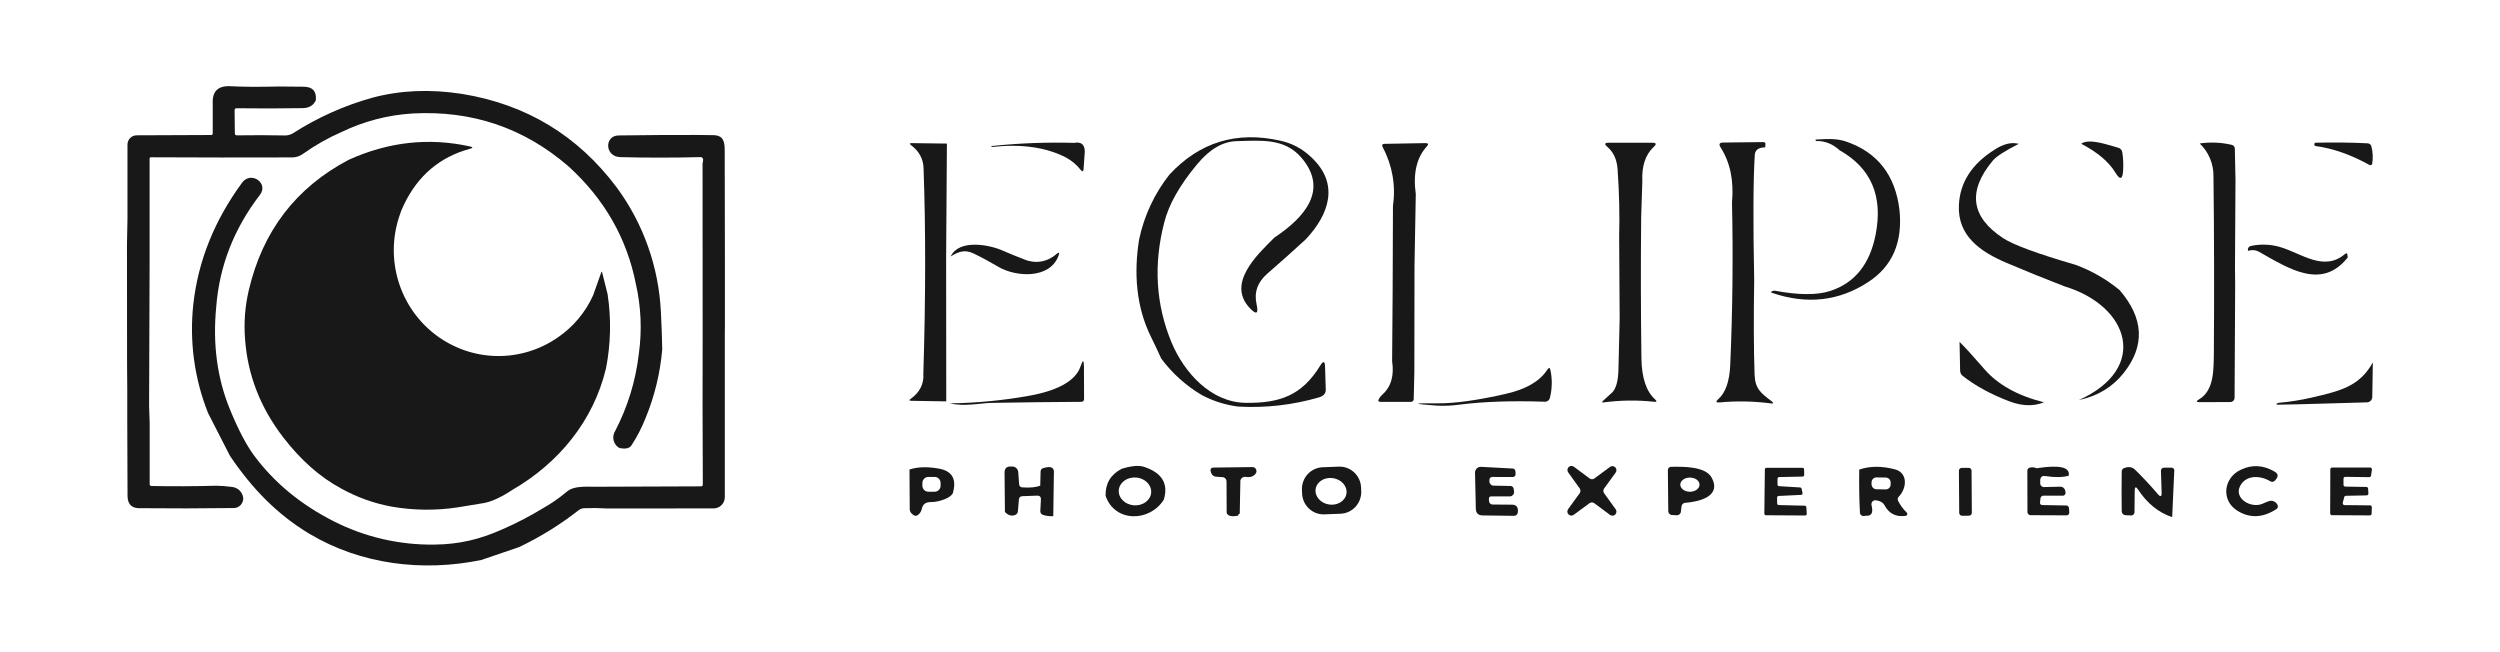 <svg xmlns="http://www.w3.org/2000/svg" width="633" height="165" viewBox="0 0 633 165" fill="none"><path d="M324.204 35.628C327.083 36.247 329.738 37.652 331.881 39.691C339.286 46.461 336.562 54.243 330.644 60.572C327.447 63.515 324.195 66.42 320.89 69.288C318.395 71.455 317.489 74.047 318.17 77.065C318.712 79.473 318.136 79.786 316.442 78.004C310.556 71.762 318.251 64.558 322.654 60.175C330.497 54.952 336.433 47.987 329.501 39.907C325.196 34.879 319.081 35.605 313.164 35.736C309.662 35.812 306.341 37.728 303.2 41.487C298.713 46.85 295.903 51.815 294.772 56.383C292.045 66.963 292.654 77.044 296.599 86.626C299.828 94.385 306.625 101.883 315.415 102C323.972 102.099 329.631 100.194 334.311 92.521C335.061 91.298 335.459 91.41 335.504 92.85L335.682 98.633C335.712 99.611 335.146 100.27 333.985 100.61C327.344 102.546 320.427 103.337 313.526 102.948C310.301 102.545 307.175 101.557 304.298 100.032C300.298 97.675 296.805 94.531 294.026 90.788C293.184 88.928 292.331 87.122 291.467 85.371C287.671 77.76 287.05 69.157 288.421 60.653C289.677 54.638 292.31 49.003 296.107 44.2C303.751 35.979 313.116 33.121 324.204 35.628Z" fill="#181818"></path><path d="M480.945 53.146C481.793 61.344 479.152 67.436 473.022 71.423C465.652 76.238 457.576 77.16 448.793 74.19C448.315 74.037 448.315 73.874 448.793 73.698C448.976 73.638 449.167 73.605 449.36 73.599C455.362 74.73 460.037 74.757 463.384 73.68C469.601 71.673 473.443 66.911 474.911 59.394C476.813 49.662 473.775 42.548 465.795 38.052C463.982 36.415 462.015 35.636 459.896 35.714C459.871 35.718 459.846 35.716 459.823 35.708C459.799 35.7 459.778 35.687 459.761 35.669C459.743 35.652 459.73 35.63 459.723 35.607C459.715 35.583 459.713 35.558 459.717 35.533V35.434C459.715 35.42 459.715 35.406 459.72 35.393C459.724 35.38 459.731 35.368 459.74 35.358C459.75 35.349 459.762 35.342 459.775 35.337C459.788 35.333 459.802 35.332 459.815 35.335C462.437 35.186 465.014 34.987 467.51 35.863C475.413 38.607 479.891 44.368 480.945 53.146Z" fill="#181818"></path><path d="M533.547 36.603L536.334 37.411C536.615 37.479 536.868 37.635 537.056 37.857C537.244 38.08 537.357 38.356 537.379 38.648C537.61 40.178 537.675 41.73 537.571 43.274C537.419 45.462 536.779 45.622 535.651 43.753C533.963 40.975 531.066 38.526 526.96 36.404C527.984 35.577 530.18 35.643 533.547 36.603Z" fill="#181818"></path><path d="M239.758 36.355L239.561 65.243L239.592 101.63L230.74 101.481C230.187 101.481 230.138 101.305 230.593 100.984C232.907 99.314 233.972 97.188 233.791 94.606C234.386 75.206 234.403 57.838 233.84 42.503C233.751 40.191 232.701 38.279 230.691 36.765C230.245 36.413 230.285 36.237 230.87 36.237L239.758 36.355Z" fill="#181818"></path><path d="M271.99 36.174C273.759 35.843 274.652 36.585 274.67 38.4L274.362 42.783C274.308 43.464 274.062 43.541 273.629 43.013C272.624 41.748 271.383 40.696 269.976 39.916C264.944 37.298 258.682 36.395 251.191 37.208C251.072 37.226 251.018 37.176 251.03 37.059V37.023C251.03 37.016 251.03 37.009 251.033 37.003C251.035 36.997 251.038 36.991 251.043 36.986C251.048 36.981 251.054 36.978 251.06 36.975C251.066 36.973 251.073 36.972 251.079 36.973C258.025 36.245 265.01 35.978 271.99 36.174Z" fill="#181818"></path><path d="M415.837 46.01L415.546 54.992C415.427 66.882 415.448 78.797 415.609 90.738C415.683 95.658 416.836 99.118 419.066 101.12C419.599 101.601 419.512 101.804 418.807 101.729C414.565 101.268 410.284 101.323 406.056 101.891C405.609 101.959 405.529 101.828 405.877 101.499L408.307 99.273C409.227 98.247 409.721 96.358 409.789 93.604C409.92 88.47 410.023 84.141 410.098 80.618L409.968 59.804C410.12 54.472 409.989 48.825 409.575 42.864C409.399 40.39 408.53 38.494 406.967 37.176C406.163 36.484 406.288 36.138 407.342 36.138H418.351C419.369 36.138 419.503 36.486 418.74 37.176C416.611 39.147 415.643 42.092 415.837 46.01Z" fill="#181818"></path><path d="M446.948 37.312C445.273 37.312 444.393 37.966 444.309 39.239C443.916 45.559 443.866 56.106 444.161 70.881C444.009 80.415 444.042 88.407 444.259 94.859C444.389 98.402 445.84 99.535 448.498 101.531C449.181 102.05 449.101 102.244 448.252 102.126C443.99 101.573 439.682 101.494 435.403 101.892C434.47 101.973 434.353 101.698 435.064 101.07C436.91 99.433 437.92 96.544 438.096 92.403C438.692 78.666 438.84 64.949 438.543 51.251C439.043 45.747 438.08 41.105 435.653 37.325C435.135 36.513 435.349 36.102 436.305 36.093L446.434 35.976C446.881 35.976 447.069 36.192 447.002 36.621C446.961 36.829 446.948 37.059 446.948 37.312Z" fill="#181818"></path><path d="M511.14 36.422C507.606 38.228 505.422 39.639 504.589 40.656C498.142 48.372 499.001 54.914 507.165 60.283C509.75 61.983 515.87 64.24 525.526 67.053C529.579 68.537 533.355 70.704 536.691 73.463C542.825 80.574 543.167 87.566 537.719 94.439C534.896 98.008 531.109 100.294 526.357 101.296C544.275 93.239 539.121 77.467 522.784 72.524C517.817 70.61 512.882 68.611 507.978 66.525C501.538 63.772 495.634 59.8 495.991 51.973C496.241 46.255 499.21 41.591 504.897 37.98C507.237 36.433 509.318 35.914 511.14 36.422Z" fill="#181818"></path><path d="M599.91 41.744C595.247 39.171 590.731 37.584 586.36 36.982C586.305 36.981 586.25 36.968 586.201 36.944C586.151 36.919 586.107 36.885 586.071 36.842C586.036 36.8 586.01 36.75 585.995 36.696C585.98 36.642 585.976 36.586 585.985 36.531C585.98 36.473 585.989 36.414 586.01 36.36C586.032 36.306 586.066 36.257 586.109 36.219C586.153 36.18 586.204 36.152 586.26 36.138C586.316 36.123 586.375 36.121 586.431 36.134C590.755 36.025 595.085 36.075 599.423 36.283C599.669 36.273 599.909 36.355 600.099 36.513C600.288 36.672 600.413 36.895 600.451 37.14C600.816 38.538 600.883 39.998 600.647 41.424C600.636 41.488 600.613 41.549 600.579 41.605C600.544 41.66 600.499 41.707 600.447 41.745C600.394 41.782 600.334 41.808 600.271 41.822C600.208 41.836 600.143 41.837 600.08 41.826C600.018 41.812 599.96 41.784 599.91 41.744Z" fill="#181818"></path><path d="M358.478 49.16L358.152 67.216L358.116 94.177L357.955 100.948C357.968 101.059 357.955 101.171 357.918 101.276C357.881 101.381 357.821 101.476 357.742 101.554C357.663 101.632 357.568 101.691 357.463 101.726C357.358 101.761 357.247 101.771 357.138 101.756H349.59C348.994 101.756 348.846 101.499 349.143 100.984C349.351 100.601 349.626 100.26 349.956 99.978C352.404 97.784 352.989 94.805 352.484 91.505L352.614 74.253L352.698 52.072C353.44 47.003 352.536 41.827 350.121 37.321C349.804 36.729 349.978 36.418 350.644 36.418L360.916 36.237C361.675 36.237 361.794 36.517 361.273 37.077C358.68 39.915 357.748 43.943 358.478 49.16Z" fill="#181818"></path><path d="M566.025 45.5L565.896 67.898L565.945 72.032L565.797 100.709C565.795 100.997 565.681 101.272 565.48 101.476C565.278 101.679 565.006 101.795 564.721 101.797L556.959 101.828C556.066 101.828 556.002 101.598 556.767 101.138C560.594 98.881 560.501 93.821 560.55 89.09C560.657 74.258 560.624 59.427 560.451 44.597C560.466 43.049 560.164 41.515 559.562 40.09C558.961 38.666 558.075 37.384 556.959 36.323C559.648 35.933 562.386 36.049 565.034 36.666C565.277 36.708 565.496 36.839 565.649 37.034C565.802 37.229 565.879 37.474 565.864 37.722L566.025 45.5Z" fill="#181818"></path><path d="M253.875 63.447C255.486 64.16 257.329 64.912 259.404 65.704C260.734 66.269 262.195 66.442 263.618 66.203C265.041 65.963 266.367 65.32 267.444 64.35C268.154 63.758 268.337 63.898 268.015 64.76C265.782 70.759 257.14 70.15 252.736 67.532C250.584 66.259 248.513 65.144 246.524 64.187C244.224 63.099 242.728 63.709 240.718 64.927C242.821 60.513 250.405 61.917 253.875 63.447Z" fill="#181818"></path><path d="M594.448 65.194C587.874 73.45 579.71 68.128 571.849 63.677C571.032 63.282 570.095 63.224 569.236 63.515C569.19 63.436 569.162 63.348 569.153 63.256C569.145 63.165 569.156 63.073 569.187 62.987C569.228 62.812 569.318 62.652 569.445 62.527C569.572 62.401 569.732 62.315 569.906 62.278C572.376 61.746 574.937 61.842 577.36 62.558C582.805 64.174 588.396 68.877 593.76 64.305C594.122 64.007 594.323 64.088 594.363 64.553L594.448 65.194Z" fill="#181818"></path><path d="M517.536 101.86C514.916 102.925 511.986 102.842 508.746 101.612C504.039 99.806 500.115 97.665 496.974 95.188C496.764 95.032 496.595 94.828 496.478 94.592C496.362 94.357 496.302 94.097 496.304 93.834L496.156 86.567C497.517 87.894 499.61 90.19 502.436 93.455C505.848 97.4 510.881 100.202 517.536 101.86Z" fill="#181818"></path><path d="M250.941 102.013C248.529 102.063 244.175 102.984 240.638 102.162C240.548 102.14 240.548 102.126 240.638 102.126C247.325 102.031 253.994 101.389 260.579 100.208C264.884 99.436 272.008 97.572 273.589 92.778C274.155 91.063 274.444 91.073 274.455 92.81L274.487 100.935C274.502 101.044 274.493 101.156 274.458 101.262C274.423 101.367 274.365 101.463 274.287 101.541C274.21 101.62 274.115 101.679 274.011 101.714C273.907 101.749 273.796 101.759 273.687 101.743C266.092 101.788 258.51 101.878 250.941 102.013Z" fill="#181818"></path><path d="M600.803 91.744L600.66 100.524C600.649 100.879 600.504 101.217 600.256 101.469C600.007 101.72 599.672 101.867 599.321 101.878L582.376 102.356L576.623 102.474C576.373 102.474 576.333 102.384 576.507 102.212C576.623 102.084 576.783 102.006 576.954 101.995C579.81 101.741 582.645 101.288 585.44 100.641C592.456 98.994 597.445 97.888 600.803 91.744Z" fill="#181818"></path><path d="M369.679 102.438C367.708 102.722 365.714 102.809 363.725 102.7C357.508 102.251 357.508 102.06 363.725 102.126C368.236 102.18 374.139 101.366 381.434 99.684C386.445 98.532 389.89 96.511 391.768 93.622C392.182 92.987 392.455 93.041 392.586 93.785C393.056 96.051 393.012 98.395 392.456 100.641C392.4 100.973 392.219 101.27 391.951 101.469C391.683 101.669 391.348 101.756 391.018 101.711C382.827 101.437 375.714 101.679 369.679 102.438Z" fill="#181818"></path><path d="M70.592 21.901C72.629 21.931 74.713 21.95 76.845 21.956C79.145 21.956 80.19 23.102 79.971 25.391C79.376 26.691 78.261 27.354 76.626 27.381C70.951 27.474 65.391 27.483 59.945 27.408C59.868 27.395 59.789 27.402 59.716 27.427C59.642 27.452 59.575 27.495 59.522 27.552C59.468 27.609 59.429 27.678 59.408 27.754C59.386 27.829 59.384 27.909 59.4 27.986L59.463 33.728C59.453 33.802 59.46 33.877 59.484 33.947C59.508 34.018 59.548 34.082 59.6 34.134C59.652 34.187 59.716 34.226 59.786 34.249C59.856 34.273 59.93 34.28 60.003 34.269C64.398 34.209 68.417 34.218 72.062 34.297C72.816 34.323 73.562 34.126 74.206 33.728C80.427 29.74 87.2 26.71 94.303 24.736C101.369 22.837 108.951 22.521 117.05 23.788C133.289 26.439 146.33 34.339 156.173 47.486C162.901 56.632 166.787 67.592 167.339 78.975C167.505 82.132 167.619 85.291 167.678 88.454C167.167 94.456 165.737 100.341 163.44 105.9C162.492 108.302 161.302 110.6 159.889 112.757C159.422 113.491 158.472 113.729 157.04 113.47C156.774 113.419 156.529 113.289 156.339 113.095C155.789 112.621 155.427 111.963 155.317 111.242C155.207 110.52 155.357 109.783 155.74 109.164C158.925 103.062 160.965 96.417 161.756 89.564C162.578 83.664 162.319 77.662 160.992 71.856C158.697 60.283 153.02 50.378 143.963 42.142C132.699 32.383 119.533 27.914 104.464 28.735C98.215 29.11 92.098 30.707 86.452 33.439C83.067 34.92 79.84 36.744 76.818 38.883C75.95 39.556 74.875 39.901 73.781 39.858C61.901 39.9 50.027 39.889 38.159 39.826C38.123 39.825 38.087 39.832 38.053 39.846C38.02 39.859 37.989 39.879 37.964 39.905C37.938 39.931 37.917 39.961 37.903 39.995C37.889 40.029 37.882 40.065 37.882 40.101V66.187L37.753 102.677L37.9 107.236V122.637C37.901 122.746 37.944 122.851 38.02 122.928C38.096 123.006 38.199 123.05 38.306 123.053C43.842 123.161 49.33 123.138 54.773 122.985C56.07 123.005 57.365 123.106 58.65 123.287C59.342 123.332 60 123.606 60.523 124.066C61.045 124.526 61.404 125.147 61.544 125.833C61.609 126.096 61.609 126.37 61.544 126.632C61.442 127.221 61.128 127.751 60.663 128.121C60.199 128.491 59.615 128.674 59.025 128.636C51.245 128.739 43.303 128.751 35.198 128.672C33.272 128.654 32.302 127.601 32.291 125.513C32.249 119.392 32.227 113.262 32.224 107.123V105.769V98.827L32.174 92.228L32.148 61.93L32.277 55.462V36.612C32.277 35.99 32.521 35.393 32.956 34.952C33.39 34.512 33.98 34.263 34.595 34.26L53.416 34.184C53.477 34.195 53.539 34.191 53.599 34.172C53.658 34.154 53.712 34.121 53.756 34.076C53.8 34.032 53.832 33.977 53.851 33.917C53.869 33.858 53.873 33.794 53.862 33.732V26.221C53.713 23.122 55.211 21.658 58.355 21.829C61.499 22.001 65.578 22.025 70.592 21.901Z" fill="#181818"></path><path d="M176.512 34.17L180.617 34.224C183.136 34.265 183.497 35.809 183.497 38.075C183.497 42.959 183.506 47.832 183.524 52.695L183.546 66.327V77.417V82.915L183.524 84.346V91.663V125.874C183.524 126.249 183.451 126.62 183.309 126.966C183.167 127.313 182.958 127.628 182.696 127.893C182.433 128.158 182.122 128.368 181.779 128.511C181.436 128.654 181.068 128.727 180.697 128.727L153.753 128.749C151.884 128.629 150.01 128.603 148.139 128.672C147.607 128.657 147.083 128.801 146.633 129.088C141.921 132.799 136.815 135.967 131.408 138.535L121.851 141.79C107.054 144.846 91.36 142.932 78.372 135.168C70.132 130.248 63.723 123.59 58.217 115.402L52.674 104.568C49.197 95.818 47.92 86.333 48.958 76.961C50.176 66.056 54.286 55.825 61.289 46.267C63.554 43.18 68.082 46.398 65.836 49.309C59.232 57.898 55.535 67.377 54.746 77.747C53.826 87.178 55.002 95.859 58.275 103.792C60.359 108.847 62.382 112.702 64.344 115.356C69.427 122.19 76.111 127.717 84.397 131.936C92.327 135.974 101.105 138.017 109.984 137.89C116.33 137.831 121.636 136.536 127.349 133.963C130.803 132.45 134.154 130.707 137.38 128.745C139.541 127.536 141.582 126.122 143.476 124.52C145.329 122.949 148.098 123.26 151.046 123.242C159.877 123.191 168.707 123.158 177.535 123.143C177.649 123.136 177.756 123.085 177.834 123.001C177.912 122.918 177.955 122.807 177.955 122.691L177.888 103.462L177.91 85.213L177.888 41.406C177.992 41.075 178.038 40.728 178.026 40.381C178.024 40.294 178.003 40.209 177.966 40.131C177.929 40.053 177.877 39.984 177.811 39.927C177.746 39.871 177.67 39.83 177.588 39.805C177.505 39.781 177.419 39.774 177.334 39.785C170.277 39.954 163.519 39.954 157.058 39.785C153.132 39.69 152.962 34.369 156.611 34.296C163.647 34.197 170.28 34.155 176.512 34.17Z" fill="#181818"></path><path d="M101.065 54.884C99.309 60.217 99.256 65.973 100.914 71.338C102.572 76.703 105.857 81.406 110.304 84.78C114.752 88.154 120.136 90.03 125.697 90.142C131.257 90.254 136.711 88.596 141.288 85.402C145.157 82.755 148.23 79.082 150.171 74.786L152.234 68.986C152.328 68.728 152.404 68.733 152.466 68.986L153.842 74.479C154.792 80.714 154.656 87.069 153.44 93.257C150.251 106.631 141.404 117.27 129.796 123.996C126.95 125.883 124.516 127.01 122.494 127.377C120.285 127.765 118.072 128.129 115.857 128.469C110.343 129.302 104.734 129.242 99.239 128.293C94.727 127.473 90.378 125.915 86.362 123.68C81.003 120.788 76.12 116.473 71.713 110.734C65.916 103.211 62.695 94.918 62.049 85.854C61.721 81.737 62.033 77.595 62.973 73.576C66.475 58.53 74.922 47.487 88.314 40.449C98.366 35.911 108.586 34.785 118.975 37.072C119.802 37.256 119.802 37.459 118.975 37.682C111.385 39.737 105.82 44.45 102.28 51.819C101.788 52.803 101.382 53.829 101.065 54.884Z" fill="#181818"></path><path d="M263.388 122.98L263.478 119.396C263.472 119.201 263.532 119.009 263.649 118.853C263.766 118.697 263.933 118.586 264.121 118.539C266.133 117.901 267.04 118.37 266.841 119.947L266.689 130.695C265.781 130.754 264.871 130.634 264.009 130.342C263.824 130.269 263.667 130.139 263.558 129.971C263.45 129.802 263.397 129.604 263.406 129.404L263.558 126.51C263.594 125.801 263.259 125.458 262.553 125.495L258.788 125.639C258.584 125.648 258.389 125.733 258.242 125.877C258.095 126.02 258.005 126.214 257.989 126.42L257.743 129.376C257.738 129.617 257.656 129.849 257.511 130.039C257.365 130.229 257.163 130.367 256.935 130.433C256.064 130.726 255.237 130.46 254.447 129.625L254.353 119.694C254.353 118.599 254.886 118.074 255.952 118.119H256.341C256.721 118.131 257.083 118.286 257.357 118.553C257.631 118.82 257.797 119.18 257.823 119.563L258.042 122.561C258.038 122.673 258.056 122.784 258.097 122.889C258.137 122.993 258.199 123.088 258.277 123.167C258.355 123.247 258.449 123.309 258.553 123.349C258.656 123.39 258.767 123.409 258.877 123.405C260.771 123.54 262.275 123.399 263.388 122.98Z" fill="#181818"></path><path d="M294.674 126.524C291.065 132.243 282.235 132.311 279.935 125.535C279.861 122.427 281.214 120.15 283.995 118.706C286.452 117.944 288.338 117.776 289.654 118.2C294.23 119.696 295.903 122.47 294.674 126.524ZM291.48 124.696C291.606 122.75 289.868 121.053 287.604 120.904C285.335 120.755 283.397 122.213 283.272 124.158C283.147 126.104 284.884 127.801 287.153 127.95C289.417 128.099 291.355 126.641 291.48 124.696Z" fill="#181818"></path><path d="M344.664 124.371C344.718 125.829 344.197 127.249 343.216 128.319C342.234 129.389 340.872 130.021 339.429 130.076L335.334 130.234C333.892 130.29 332.488 129.766 331.429 128.775C330.371 127.785 329.744 126.41 329.689 124.953L329.653 124.014C329.625 123.292 329.739 122.572 329.987 121.895C330.235 121.217 330.613 120.596 331.098 120.066C331.584 119.536 332.168 119.108 332.817 118.807C333.467 118.505 334.169 118.336 334.883 118.309L338.978 118.151C340.42 118.094 341.824 118.619 342.883 119.61C343.942 120.6 344.568 121.975 344.624 123.432L344.664 124.371ZM340.926 124.935C341.176 123.089 339.626 121.351 337.464 121.058C335.303 120.764 333.355 122.019 333.11 123.865C332.864 125.711 334.414 127.449 336.571 127.747C338.728 128.045 340.68 126.781 340.926 124.935Z" fill="#181818"></path><path d="M425.756 128.271L425.618 129.404C425.617 129.559 425.583 129.713 425.518 129.854C425.453 129.995 425.358 130.12 425.241 130.221C425.123 130.321 424.985 130.395 424.837 130.436C424.688 130.477 424.532 130.485 424.38 130.46L423.514 130.406C423.362 130.418 423.209 130.396 423.066 130.342C422.924 130.287 422.795 130.201 422.689 130.09C422.583 129.98 422.503 129.846 422.454 129.7C422.405 129.554 422.389 129.399 422.406 129.246L422.304 119.035C422.301 118.818 422.384 118.608 422.534 118.452C422.683 118.295 422.888 118.205 423.103 118.2C425.899 118.146 431.87 117.993 433.429 120.99C435.993 125.887 429.793 127.061 426.765 127.309C426.506 127.304 426.255 127.402 426.067 127.582C425.878 127.762 425.767 128.009 425.756 128.271ZM430.32 122.705C430.32 121.721 429.231 120.922 427.886 120.922C426.547 120.922 425.448 121.721 425.448 122.705C425.448 123.689 426.538 124.511 427.886 124.511C429.226 124.511 430.32 123.712 430.32 122.728V122.705Z" fill="#181818"></path><path d="M472.41 130.577C472.05 130.698 471.658 130.674 471.316 130.51C471.184 130.412 471.079 130.282 471.011 130.132C470.943 129.982 470.914 129.817 470.927 129.652C470.757 126.456 470.701 122.874 470.757 118.904C473.389 117.984 476.389 117.957 479.757 118.823C483.173 119.726 482.811 123.63 480.775 125.756C480.632 125.89 480.538 126.068 480.508 126.262C480.478 126.456 480.514 126.655 480.61 126.826C481.16 127.932 481.896 128.932 482.785 129.783C482.831 129.828 482.868 129.883 482.893 129.943C482.918 130.003 482.931 130.067 482.931 130.133C482.931 130.198 482.918 130.262 482.893 130.323C482.868 130.383 482.831 130.437 482.785 130.483C482.714 130.552 482.623 130.598 482.526 130.613C480.09 130.959 478.304 130.07 477.166 127.946C476.95 127.532 476.6 127.206 476.175 127.02C475.774 126.824 475.341 126.704 474.897 126.668C474.635 126.65 474.375 126.737 474.176 126.911C473.977 127.086 473.854 127.333 473.834 127.598C473.829 127.706 473.84 127.814 473.866 127.919C474.366 129.829 473.881 130.716 472.41 130.577ZM478.716 122.218C478.719 122.05 478.689 121.883 478.628 121.727C478.568 121.571 478.477 121.428 478.362 121.308C478.246 121.187 478.109 121.09 477.956 121.023C477.804 120.957 477.64 120.921 477.474 120.918L475.156 120.877C474.99 120.874 474.826 120.904 474.671 120.966C474.517 121.027 474.376 121.119 474.256 121.235C474.137 121.352 474.041 121.491 473.975 121.645C473.909 121.799 473.873 121.964 473.87 122.132V122.583C473.865 122.921 473.993 123.247 474.226 123.49C474.459 123.733 474.777 123.873 475.112 123.879L477.434 123.919C477.6 123.923 477.764 123.893 477.919 123.832C478.073 123.771 478.214 123.68 478.333 123.564C478.452 123.448 478.547 123.309 478.613 123.155C478.679 123.002 478.714 122.836 478.716 122.669V122.218Z" fill="#181818"></path><path d="M567.204 123.048C565.53 126.208 570.04 128.885 572.979 127.503C573.426 127.291 573.904 127.097 574.408 126.917C574.841 126.75 575.321 126.76 575.747 126.945C576.173 127.129 576.511 127.473 576.69 127.905C576.774 128.089 576.784 128.298 576.719 128.49C576.655 128.681 576.52 128.84 576.342 128.934C572.921 131.134 569.646 131.265 566.517 129.327C562.354 126.759 562.894 121.012 567.41 118.918C570.28 117.567 573.146 117.749 576.007 119.464C576.781 119.925 576.902 120.519 576.369 121.247L576.074 121.626C575.937 121.812 575.738 121.939 575.514 121.985C575.29 122.031 575.057 121.992 574.859 121.875C572.39 120.376 568.714 120.141 567.204 123.048Z" fill="#181818"></path><path d="M241.241 124.921C240.794 125.653 239.844 126.239 238.391 126.682C237.483 126.977 236.536 127.129 235.582 127.133C234.355 127.133 233.633 127.697 233.416 128.826C233.293 129.409 232.978 129.933 232.523 130.311C232.001 130.789 231.413 130.672 230.758 129.959C230.492 129.67 230.343 129.289 230.343 128.894L230.281 118.886C232.308 118.209 234.762 118.127 237.641 118.638C241.098 119.225 242.298 121.319 241.241 124.921ZM238.159 122.294C238.16 122.092 238.122 121.892 238.046 121.705C237.97 121.518 237.858 121.348 237.717 121.205C237.576 121.062 237.408 120.948 237.223 120.871C237.038 120.794 236.84 120.755 236.64 120.755H235.068C234.665 120.755 234.278 120.917 233.993 121.204C233.707 121.492 233.546 121.882 233.545 122.29V122.967C233.545 123.374 233.705 123.765 233.99 124.054C234.274 124.342 234.661 124.505 235.064 124.506H236.636C237.039 124.506 237.426 124.345 237.711 124.057C237.997 123.769 238.158 123.379 238.159 122.971V122.294Z" fill="#181818"></path><path d="M313.905 130.053C313.579 130.184 313.459 130.356 313.521 130.564C311.833 130.893 310.841 130.654 310.591 129.846L310.556 121.874C310.556 121.605 310.455 121.345 310.272 121.149C310.089 120.953 309.839 120.834 309.573 120.818L307.974 120.701C307.662 120.694 307.361 120.583 307.118 120.384C306.876 120.186 306.706 119.911 306.634 119.604L306.518 119.202C306.496 119.121 306.49 119.037 306.5 118.953C306.511 118.87 306.538 118.79 306.579 118.717C306.621 118.644 306.676 118.581 306.743 118.53C306.809 118.479 306.884 118.442 306.965 118.421C307.024 118.403 307.086 118.394 307.148 118.394L317.098 118.263C317.234 118.261 317.369 118.287 317.495 118.338C317.621 118.389 317.735 118.465 317.832 118.561C317.929 118.657 318.006 118.772 318.058 118.898C318.111 119.024 318.139 119.16 318.139 119.297C318.143 119.531 318.068 119.759 317.925 119.942C317.368 120.665 316.534 120.934 315.424 120.75C315.271 120.724 315.114 120.728 314.963 120.763C314.812 120.797 314.669 120.862 314.542 120.952C314.416 121.043 314.308 121.158 314.226 121.29C314.143 121.423 314.087 121.571 314.061 121.725C314.055 121.787 314.055 121.849 314.061 121.91L313.905 130.053Z" fill="#181818"></path><path d="M377.946 127.742L382.832 127.783C383.829 127.783 384.332 128.287 384.341 129.295C384.342 129.465 384.328 129.634 384.301 129.801C384.266 130.029 384.15 130.236 383.975 130.385C383.8 130.533 383.578 130.613 383.35 130.609L375.382 130.505C374.274 130.487 373.707 129.918 373.68 128.799L373.475 119.708C373.469 119.516 373.501 119.325 373.568 119.145C373.635 118.966 373.737 118.801 373.867 118.662C373.998 118.522 374.154 118.41 374.327 118.331C374.501 118.253 374.688 118.21 374.877 118.205H374.994L383.033 118.633C383.2 118.641 383.359 118.709 383.48 118.826C383.601 118.943 383.675 119.101 383.689 119.27L383.743 119.843C383.801 120.48 383.519 120.791 382.89 120.782L377.838 120.764C377.745 120.763 377.652 120.781 377.565 120.817C377.478 120.853 377.399 120.906 377.332 120.972C377.265 121.039 377.212 121.118 377.176 121.206C377.139 121.293 377.12 121.387 377.119 121.482C377.115 121.495 377.115 121.509 377.119 121.522V121.938C377.132 122.211 377.247 122.47 377.441 122.661C377.635 122.852 377.894 122.961 378.164 122.967L382.47 123.048C382.665 123.051 382.853 123.125 383 123.256C383.146 123.386 383.242 123.566 383.269 123.761L383.359 124.416C383.399 124.71 383.323 125.008 383.146 125.245C382.97 125.482 382.707 125.638 382.416 125.68C382.366 125.684 382.315 125.684 382.264 125.68H377.637C377.547 125.666 377.455 125.674 377.369 125.703C377.283 125.733 377.205 125.783 377.142 125.849C377.079 125.916 377.032 125.996 377.007 126.085C376.981 126.173 376.977 126.266 376.994 126.357L377.017 126.84C377.017 126.961 377.041 127.082 377.088 127.194C377.135 127.306 377.204 127.407 377.291 127.491C377.378 127.575 377.48 127.641 377.593 127.684C377.705 127.728 377.825 127.747 377.946 127.742Z" fill="#181818"></path><path d="M403.675 121.157L407.673 118.214C407.869 118.071 408.11 118.003 408.352 118.023C408.594 118.044 408.82 118.15 408.991 118.325C409.162 118.499 409.265 118.729 409.283 118.973C409.301 119.218 409.232 119.461 409.088 119.658L406.163 123.68C406.037 123.856 405.969 124.068 405.969 124.285C405.969 124.502 406.037 124.714 406.163 124.89L409.079 128.93C409.228 129.129 409.299 129.375 409.282 129.623C409.264 129.872 409.158 130.105 408.983 130.28C408.808 130.455 408.576 130.56 408.33 130.576C408.084 130.592 407.841 130.517 407.646 130.365L403.662 127.404C403.488 127.276 403.278 127.208 403.063 127.208C402.848 127.208 402.639 127.276 402.465 127.404L398.468 130.352C398.271 130.498 398.028 130.567 397.785 130.548C397.541 130.528 397.313 130.421 397.141 130.245C396.969 130.069 396.866 129.837 396.849 129.591C396.833 129.344 396.905 129.1 397.052 128.903L399.977 124.881C400.103 124.704 400.171 124.492 400.171 124.274C400.171 124.056 400.103 123.843 399.977 123.667L397.065 119.604C396.924 119.405 396.857 119.162 396.877 118.917C396.897 118.673 397.003 118.444 397.175 118.271C397.347 118.099 397.575 117.994 397.817 117.976C398.059 117.958 398.299 118.028 398.495 118.173L402.478 121.13C402.649 121.261 402.857 121.335 403.072 121.34C403.288 121.345 403.499 121.281 403.675 121.157Z" fill="#181818"></path><path d="M450.07 121.184V122.682C450.07 122.789 450.11 122.891 450.182 122.968C450.255 123.046 450.353 123.092 450.458 123.098L455.791 123.423C455.88 123.429 455.964 123.464 456.032 123.523C456.099 123.581 456.146 123.66 456.166 123.748L456.399 124.804C456.423 124.912 456.403 125.026 456.345 125.12C456.286 125.214 456.193 125.28 456.086 125.305H456.014L450.342 125.576C450.237 125.583 450.138 125.63 450.066 125.708C449.994 125.786 449.954 125.889 449.954 125.996L449.981 127.467C449.981 127.577 450.024 127.683 450.101 127.761C450.178 127.839 450.283 127.882 450.392 127.882L456.966 128.04C457.069 128.043 457.167 128.084 457.242 128.155C457.316 128.227 457.361 128.325 457.368 128.429L457.47 130.072C457.475 130.127 457.468 130.183 457.451 130.236C457.433 130.289 457.406 130.338 457.37 130.38C457.334 130.422 457.289 130.456 457.24 130.481C457.191 130.505 457.137 130.52 457.082 130.523H457.055L447.145 130.46C447.034 130.46 446.929 130.416 446.851 130.337C446.773 130.258 446.729 130.151 446.729 130.04L446.859 118.864C446.86 118.753 446.904 118.648 446.982 118.57C447.06 118.492 447.165 118.448 447.274 118.448H456.385C456.495 118.448 456.599 118.492 456.677 118.57C456.755 118.648 456.799 118.753 456.8 118.864L456.823 120.218C456.827 120.274 456.82 120.331 456.802 120.384C456.784 120.438 456.756 120.487 456.719 120.529C456.682 120.571 456.637 120.605 456.586 120.629C456.536 120.653 456.481 120.667 456.425 120.669L450.481 120.796C450.377 120.797 450.277 120.837 450.2 120.909C450.124 120.981 450.078 121.079 450.07 121.184Z" fill="#181818"></path><path d="M498.481 118.458L496.703 118.471C496.311 118.473 495.996 118.797 495.998 119.193L496.072 129.873C496.075 130.269 496.395 130.588 496.787 130.586L498.565 130.573C498.957 130.57 499.273 130.247 499.27 129.85L499.196 119.171C499.193 118.774 498.873 118.455 498.481 118.458Z" fill="#181818"></path><path d="M515.647 118.566C521.506 117.645 524.222 118.274 523.793 120.453C522.254 120.877 520.286 120.907 517.889 120.543C517.027 120.417 516.594 120.787 516.585 121.667V122.186C516.559 122.343 516.571 122.504 516.62 122.655C516.669 122.807 516.754 122.944 516.866 123.055C516.979 123.166 517.117 123.248 517.267 123.294C517.418 123.34 517.578 123.349 517.733 123.319L521.676 123.229C521.961 123.22 522.241 123.313 522.465 123.491C522.689 123.67 522.845 123.922 522.904 124.204L522.994 124.655C523.029 124.841 522.991 125.034 522.888 125.192C522.784 125.35 522.623 125.46 522.44 125.499C522.392 125.504 522.344 125.504 522.297 125.499H517.487C517.381 125.487 517.274 125.498 517.173 125.53C517.071 125.562 516.978 125.616 516.898 125.686C516.818 125.757 516.753 125.845 516.709 125.942C516.664 126.04 516.64 126.146 516.638 126.253L516.536 127.156C516.482 127.634 516.692 127.873 517.165 127.882L523.056 127.986C523.166 127.973 523.276 127.985 523.381 128.02C523.485 128.056 523.58 128.114 523.659 128.192C523.738 128.269 523.799 128.363 523.838 128.468C523.877 128.572 523.892 128.683 523.882 128.794L523.936 129.801C523.939 129.888 523.925 129.975 523.895 130.057C523.864 130.138 523.819 130.213 523.76 130.277C523.701 130.341 523.63 130.392 523.551 130.428C523.473 130.464 523.388 130.484 523.302 130.487H523.275L514.316 130.446C514.186 130.466 514.052 130.454 513.927 130.413C513.802 130.371 513.688 130.301 513.595 130.207C513.501 130.113 513.43 129.999 513.388 129.873C513.346 129.747 513.333 129.612 513.351 129.48L513.324 119.279C513.311 119.169 513.321 119.057 513.353 118.95C513.385 118.844 513.438 118.745 513.509 118.66C513.58 118.575 513.668 118.507 513.767 118.458C513.866 118.409 513.974 118.381 514.084 118.376C514.611 118.254 515.163 118.321 515.647 118.566Z" fill="#181818"></path><path d="M549.996 130.943C546.536 129.778 543.671 127.467 541.399 124.01C540.809 123.107 540.505 123.206 540.505 124.285L540.456 129.494C540.477 129.639 540.462 129.787 540.413 129.925C540.364 130.063 540.283 130.187 540.176 130.286C540.069 130.385 539.94 130.456 539.8 130.494C539.66 130.531 539.512 130.533 539.371 130.501L538.174 130.451C537.915 130.434 537.673 130.318 537.495 130.127C537.318 129.936 537.219 129.684 537.218 129.422L537.183 124.56L537.218 119.414C537.209 119.216 537.265 119.02 537.377 118.857C537.489 118.693 537.652 118.572 537.839 118.512C538.965 118.087 539.883 118.226 540.595 118.927C542.59 120.883 544.512 122.943 546.361 125.106C547.039 125.904 547.361 125.778 547.325 124.727L547.147 119.229C547.142 119.128 547.157 119.026 547.191 118.93C547.226 118.834 547.278 118.746 547.346 118.671C547.415 118.596 547.497 118.535 547.588 118.492C547.68 118.45 547.778 118.425 547.879 118.421H547.906H549.724C549.835 118.403 549.949 118.413 550.056 118.449C550.163 118.485 550.26 118.546 550.339 118.628C550.417 118.71 550.475 118.81 550.507 118.92C550.539 119.029 550.545 119.145 550.523 119.256L549.996 130.943Z" fill="#181818"></path><path d="M593.622 127.891L600.102 127.959C600.221 127.959 600.334 128.007 600.418 128.091C600.502 128.176 600.549 128.291 600.549 128.411L600.495 130.049C600.495 130.169 600.448 130.284 600.364 130.368C600.281 130.453 600.167 130.5 600.049 130.5L590.446 130.446C590.328 130.446 590.214 130.399 590.13 130.314C590.047 130.229 590 130.115 590 129.995L590.035 118.828C590.035 118.708 590.082 118.593 590.166 118.508C590.25 118.424 590.364 118.376 590.482 118.376H600.124C600.243 118.376 600.357 118.424 600.44 118.508C600.524 118.593 600.571 118.708 600.571 118.828C600.573 118.852 600.573 118.876 600.571 118.9L600.352 120.426C600.337 120.534 600.283 120.633 600.201 120.705C600.119 120.776 600.014 120.815 599.906 120.814L593.823 120.737C593.704 120.737 593.591 120.785 593.507 120.869C593.423 120.954 593.376 121.069 593.376 121.188V122.777C593.382 122.893 593.431 123.002 593.515 123.082C593.598 123.162 593.708 123.206 593.823 123.206L599.16 123.296C599.271 123.296 599.378 123.337 599.461 123.412C599.543 123.487 599.595 123.591 599.606 123.703L599.682 124.98C599.683 125.094 599.641 125.203 599.564 125.287C599.488 125.371 599.384 125.422 599.271 125.431L593.97 125.535C593.877 125.539 593.787 125.572 593.713 125.631C593.639 125.689 593.585 125.769 593.559 125.86L593.184 127.332C593.16 127.446 593.18 127.565 593.241 127.665C593.302 127.764 593.398 127.835 593.51 127.864C593.546 127.879 593.583 127.888 593.622 127.891Z" fill="#181818"></path></svg>